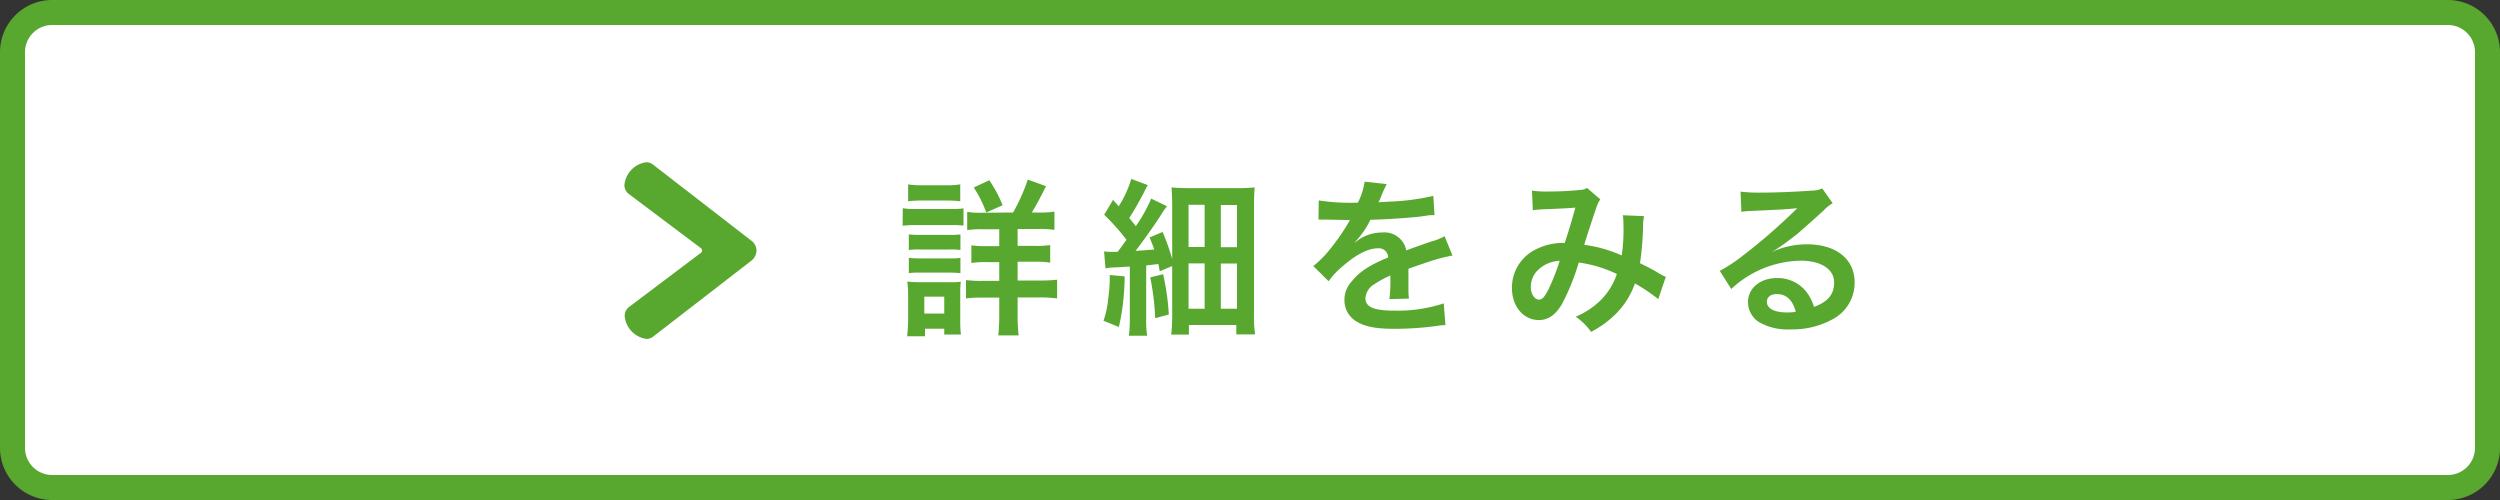 <svg xmlns="http://www.w3.org/2000/svg" width="400" height="80" viewBox="0 0 400 80"><rect x="0" y="0" width="400" height="80" fill="#333333" stroke="none"/><defs><style>.cls-1{fill:#fff;}.cls-2{fill:#58a82f;}</style></defs><title>btn_datail</title><g id="レイヤー_2" data-name="レイヤー 2"><g id="レイヤー_1-2" data-name="レイヤー 1"><rect class="cls-1" x="2" y="2" width="396" height="76" rx="6.35"/><path class="cls-2" d="M391.65,4A4.35,4.35,0,0,1,396,8.35v63.3A4.35,4.35,0,0,1,391.65,76H8.35A4.35,4.35,0,0,1,4,71.65V8.35A4.35,4.35,0,0,1,8.35,4h383.3m0-4H8.35A8.35,8.35,0,0,0,0,8.35v63.3A8.35,8.35,0,0,0,8.35,80h383.3A8.35,8.35,0,0,0,400,71.65V8.35A8.35,8.35,0,0,0,391.65,0Z"/><path class="cls-2" d="M144.44,33.31a11.67,11.67,0,0,0,2.15.13H152a14.62,14.62,0,0,0,2.16-.1v2.75a18.35,18.35,0,0,0-2.05-.08h-5.54a16.07,16.07,0,0,0-2.15.11Zm.7,20.49a21.56,21.56,0,0,0,.16-2.62v-4a13.14,13.14,0,0,0-.14-2.13,17.06,17.06,0,0,0,2.08.1h4.65a10.12,10.12,0,0,0,1.83-.08,18.29,18.29,0,0,0-.08,2v4.34a17.15,17.15,0,0,0,.11,2.11h-2.67v-.92H148V53.8Zm.16-24.3a12.78,12.78,0,0,0,2.27.14h3.8a12.78,12.78,0,0,0,2.27-.14v2.7a17.56,17.56,0,0,0-2.27-.11h-3.8a17.77,17.77,0,0,0-2.27.11Zm.11,8a13.9,13.9,0,0,0,1.78.08h4.75a10.19,10.19,0,0,0,1.73-.08V40a10.89,10.89,0,0,0-1.73-.08h-4.75a11.37,11.37,0,0,0-1.78.08Zm0,3.76a16,16,0,0,0,1.78.08h4.75a10.19,10.19,0,0,0,1.73-.08V43.7a16.57,16.57,0,0,0-1.78-.08h-4.73a11,11,0,0,0-1.75.08Zm2.48,8.91h3.19v-2.7h-3.19ZM162.09,34a28.37,28.37,0,0,0,2.35-5.27l2.92,1.06c-1.27,2.53-1.57,3.05-2.27,4.21h1.19a13.74,13.74,0,0,0,2.43-.14v2.92a16.19,16.19,0,0,0-2.68-.14h-3.21v2.7h2.65a14.61,14.61,0,0,0,2.56-.13v2.81a14.67,14.67,0,0,0-2.54-.14h-2.67v3h3.51a21.74,21.74,0,0,0,2.81-.13v3a19.88,19.88,0,0,0-2.75-.16h-3.57v2.83a28.39,28.39,0,0,0,.16,3.24h-3.26a29.19,29.19,0,0,0,.16-3.21V47.62h-2.51a19.84,19.84,0,0,0-2.81.13V44.81a19.74,19.74,0,0,0,2.83.13h2.49v-3h-2a14.19,14.19,0,0,0-2.46.14V39.25a15,15,0,0,0,2.46.13h2v-2.7h-2.54a15.55,15.55,0,0,0-2.59.14V33.9a12.64,12.64,0,0,0,2.32.14ZM157.8,34a18.92,18.92,0,0,0-2-4l2.49-1.16a20.89,20.89,0,0,1,2.13,4Z"/><path class="cls-2" d="M179.94,44.22a36.86,36.86,0,0,1-.92,8.1l-2.46-1a16,16,0,0,0,.79-3.81,22,22,0,0,0,.21-3V44Zm-3.29-4a7.77,7.77,0,0,0,1.21.08h.95c.7-.91.81-1.08,1.43-1.94a36.45,36.45,0,0,0-3.57-4l1.41-2.38L179,33a17.16,17.16,0,0,0,2-4.38l2.65,1c-.24.4-.33.59-.78,1.48-.73,1.38-1.44,2.62-2.19,3.78.51.62.51.62,1.05,1.3a23.86,23.86,0,0,0,2.46-4.4L186.72,33a14.47,14.47,0,0,0-1.08,1.57c-1,1.56-2.81,4.1-3.95,5.56,1.44-.08,1.44-.08,3-.22-.22-.59-.35-.94-.76-1.91l2.08-.89a34,34,0,0,1,1.54,4.32V33.12c0-1.3-.05-2.24-.11-3.13.92.08,1.65.11,3.13.11h6.86a30.17,30.17,0,0,0,3.32-.11c-.08.92-.11,1.81-.11,3.4V50.16a20.41,20.41,0,0,0,.17,3.34h-3V52h-7.59v1.54h-2.83a26.9,26.9,0,0,0,.16-3.21V42.57l-2,.84a10.66,10.66,0,0,0-.22-1.17c-.94.11-1.24.17-1.94.22v8.42a16.33,16.33,0,0,0,.16,2.84h-2.94a20,20,0,0,0,.16-2.86V42.65c-1.38.08-1.73.11-2.51.14a6.68,6.68,0,0,0-1.38.16Zm9.45,3.65a38.58,38.58,0,0,1,.91,6.45l-2.18.59a40.92,40.92,0,0,0-.79-6.53Zm4.07-4.35h2.57V32.77h-2.57Zm0,9.88h2.57V42.14h-2.57Zm5.16-9.85h2.59V32.8h-2.59Zm0,9.85h2.59V42.16h-2.59Z"/><path class="cls-2" d="M211,32.07a32.81,32.81,0,0,0,6.26.35,10.71,10.71,0,0,0,1.08-3.35l3.54.38a21.64,21.64,0,0,0-1.08,2.43,5.34,5.34,0,0,1-.25.48l1.7-.1a36.72,36.72,0,0,0,7.08-.92l.19,3.08c-.76,0-.76,0-2.13.21-2,.24-5.4.46-8.13.54a13.73,13.73,0,0,1-2.49,3.59l0,.06.54-.41a6.57,6.57,0,0,1,3.81-1.21A3.55,3.55,0,0,1,225,40.06c2.08-.76,3.46-1.24,4.13-1.46a8.25,8.25,0,0,0,2-.81l1.27,3.1a25,25,0,0,0-3,.73q-.57.16-4.05,1.38v.3c0,.7,0,.7,0,1.08v1.08c0,.46,0,.7,0,.89a11.92,11.92,0,0,0,.08,1.43l-3.13.08a21.06,21.06,0,0,0,.16-3.13v-.65a16.06,16.06,0,0,0-2.59,1.41,2.82,2.82,0,0,0-1.4,2.21c0,1.4,1.29,2,4.56,2A23.72,23.72,0,0,0,231,48.54l.27,3.48a8.22,8.22,0,0,0-1.25.11,50,50,0,0,1-6.91.48c-2.86,0-4.64-.32-6-1.13a3.92,3.92,0,0,1-2-3.48,4.29,4.29,0,0,1,1.19-3c1.21-1.51,2.75-2.54,5.8-3.81a1.48,1.48,0,0,0-1.64-1.46c-1.57,0-3.46,1-5.54,2.79A12.48,12.48,0,0,0,212.58,45l-2.45-2.43a16.69,16.69,0,0,0,2.43-2.4,35.66,35.66,0,0,0,3.24-4.62,1.24,1.24,0,0,1,.21-.35l-.46,0c-.43,0-2.81-.06-3.4-.06l-.76,0a4,4,0,0,0-.43,0Z"/><path class="cls-2" d="M245.12,30.5a15.55,15.55,0,0,0,2.72.14,49.18,49.18,0,0,0,5-.25,2.06,2.06,0,0,0,1.08-.32l2.13,1.83a4.32,4.32,0,0,0-.57,1.14c-.13.32-1.78,5.29-2,6.13a21.78,21.78,0,0,1,6,1.7,29,29,0,0,0,.27-5,8.23,8.23,0,0,0-.1-1.43l3.4.14a8.12,8.12,0,0,0-.16,1.81,46.69,46.69,0,0,1-.49,5.72c.86.43,2.05,1,2.89,1.54a10.51,10.51,0,0,0,1.24.65l-1.21,3.56a28.1,28.1,0,0,0-3.73-2.51,12.85,12.85,0,0,1-2.94,4.75,15.72,15.72,0,0,1-4.08,3,9.78,9.78,0,0,0-2.46-2.43,12.68,12.68,0,0,0,4.19-2.83,10.94,10.94,0,0,0,2.4-4A20.54,20.54,0,0,0,252.6,42a35.57,35.57,0,0,1-2.68,6.64c-1,1.73-2.21,2.57-3.7,2.57-2.48,0-4.31-2.19-4.31-5.13a6.81,6.81,0,0,1,3.34-5.92,9.68,9.68,0,0,1,5.11-1.29c.7-2.14,1-3.16,1.7-5.65-1.38.11-2,.14-4.67.25a20.38,20.38,0,0,0-2.14.16Zm.81,12.85a3.78,3.78,0,0,0-1,2.59c0,1.11.6,2,1.32,2,.52,0,.92-.48,1.54-1.7a35.32,35.32,0,0,0,1.76-4.51A5.31,5.31,0,0,0,245.93,43.35Z"/><path class="cls-2" d="M283.48,40.33a13.23,13.23,0,0,1,5.67-1.24c4.62,0,7.59,2.37,7.59,6.07a6.6,6.6,0,0,1-3.67,6,13.36,13.36,0,0,1-6.53,1.54,9.13,9.13,0,0,1-5.24-1.25,3.83,3.83,0,0,1-1.62-3.1c0-2.24,1.94-3.86,4.64-3.86A5.8,5.8,0,0,1,289,46.67a7.23,7.23,0,0,1,1.24,2.43c2.24-.83,3.22-2,3.22-3.91,0-2.11-2.08-3.48-5.35-3.48A16.64,16.64,0,0,0,277,46.24l-1.84-2.91A24.07,24.07,0,0,0,279,40.79a90.29,90.29,0,0,0,8.07-7l.49-.49,0,0c-1,.14-2.75.25-7.64.46a10,10,0,0,0-1.3.14l-.13-3.24a24.1,24.1,0,0,0,3.18.16c2.3,0,5.59-.13,8.21-.32a4.11,4.11,0,0,0,1.68-.35l1.67,2.37a5.67,5.67,0,0,0-1.4,1.11c-1.35,1.24-3.33,3-4.24,3.78-.49.4-2.43,1.86-3,2.21a10.51,10.51,0,0,1-1.11.7Zm.81,6.72c-1,0-1.59.49-1.59,1.24,0,1.08,1.22,1.7,3.21,1.7a7.93,7.93,0,0,0,1.41-.1C286.83,48,285.81,47.05,284.29,47.05Z"/><path class="cls-2" d="M120.18,41.74,104.45,53.9a1.7,1.7,0,0,1-1,.33,4.06,4.06,0,0,1-3.5-3.64,1.79,1.79,0,0,1,.65-1.44l11.56-8.71a.45.45,0,0,0,.18-.36.41.41,0,0,0-.18-.36L100.56,31a1.73,1.73,0,0,1-.65-1.44,4.06,4.06,0,0,1,3.5-3.6,1.69,1.69,0,0,1,1,.32l15.73,12.17a2,2,0,0,1,.9,1.65A2.12,2.12,0,0,1,120.18,41.74Z"/></g></g></svg>